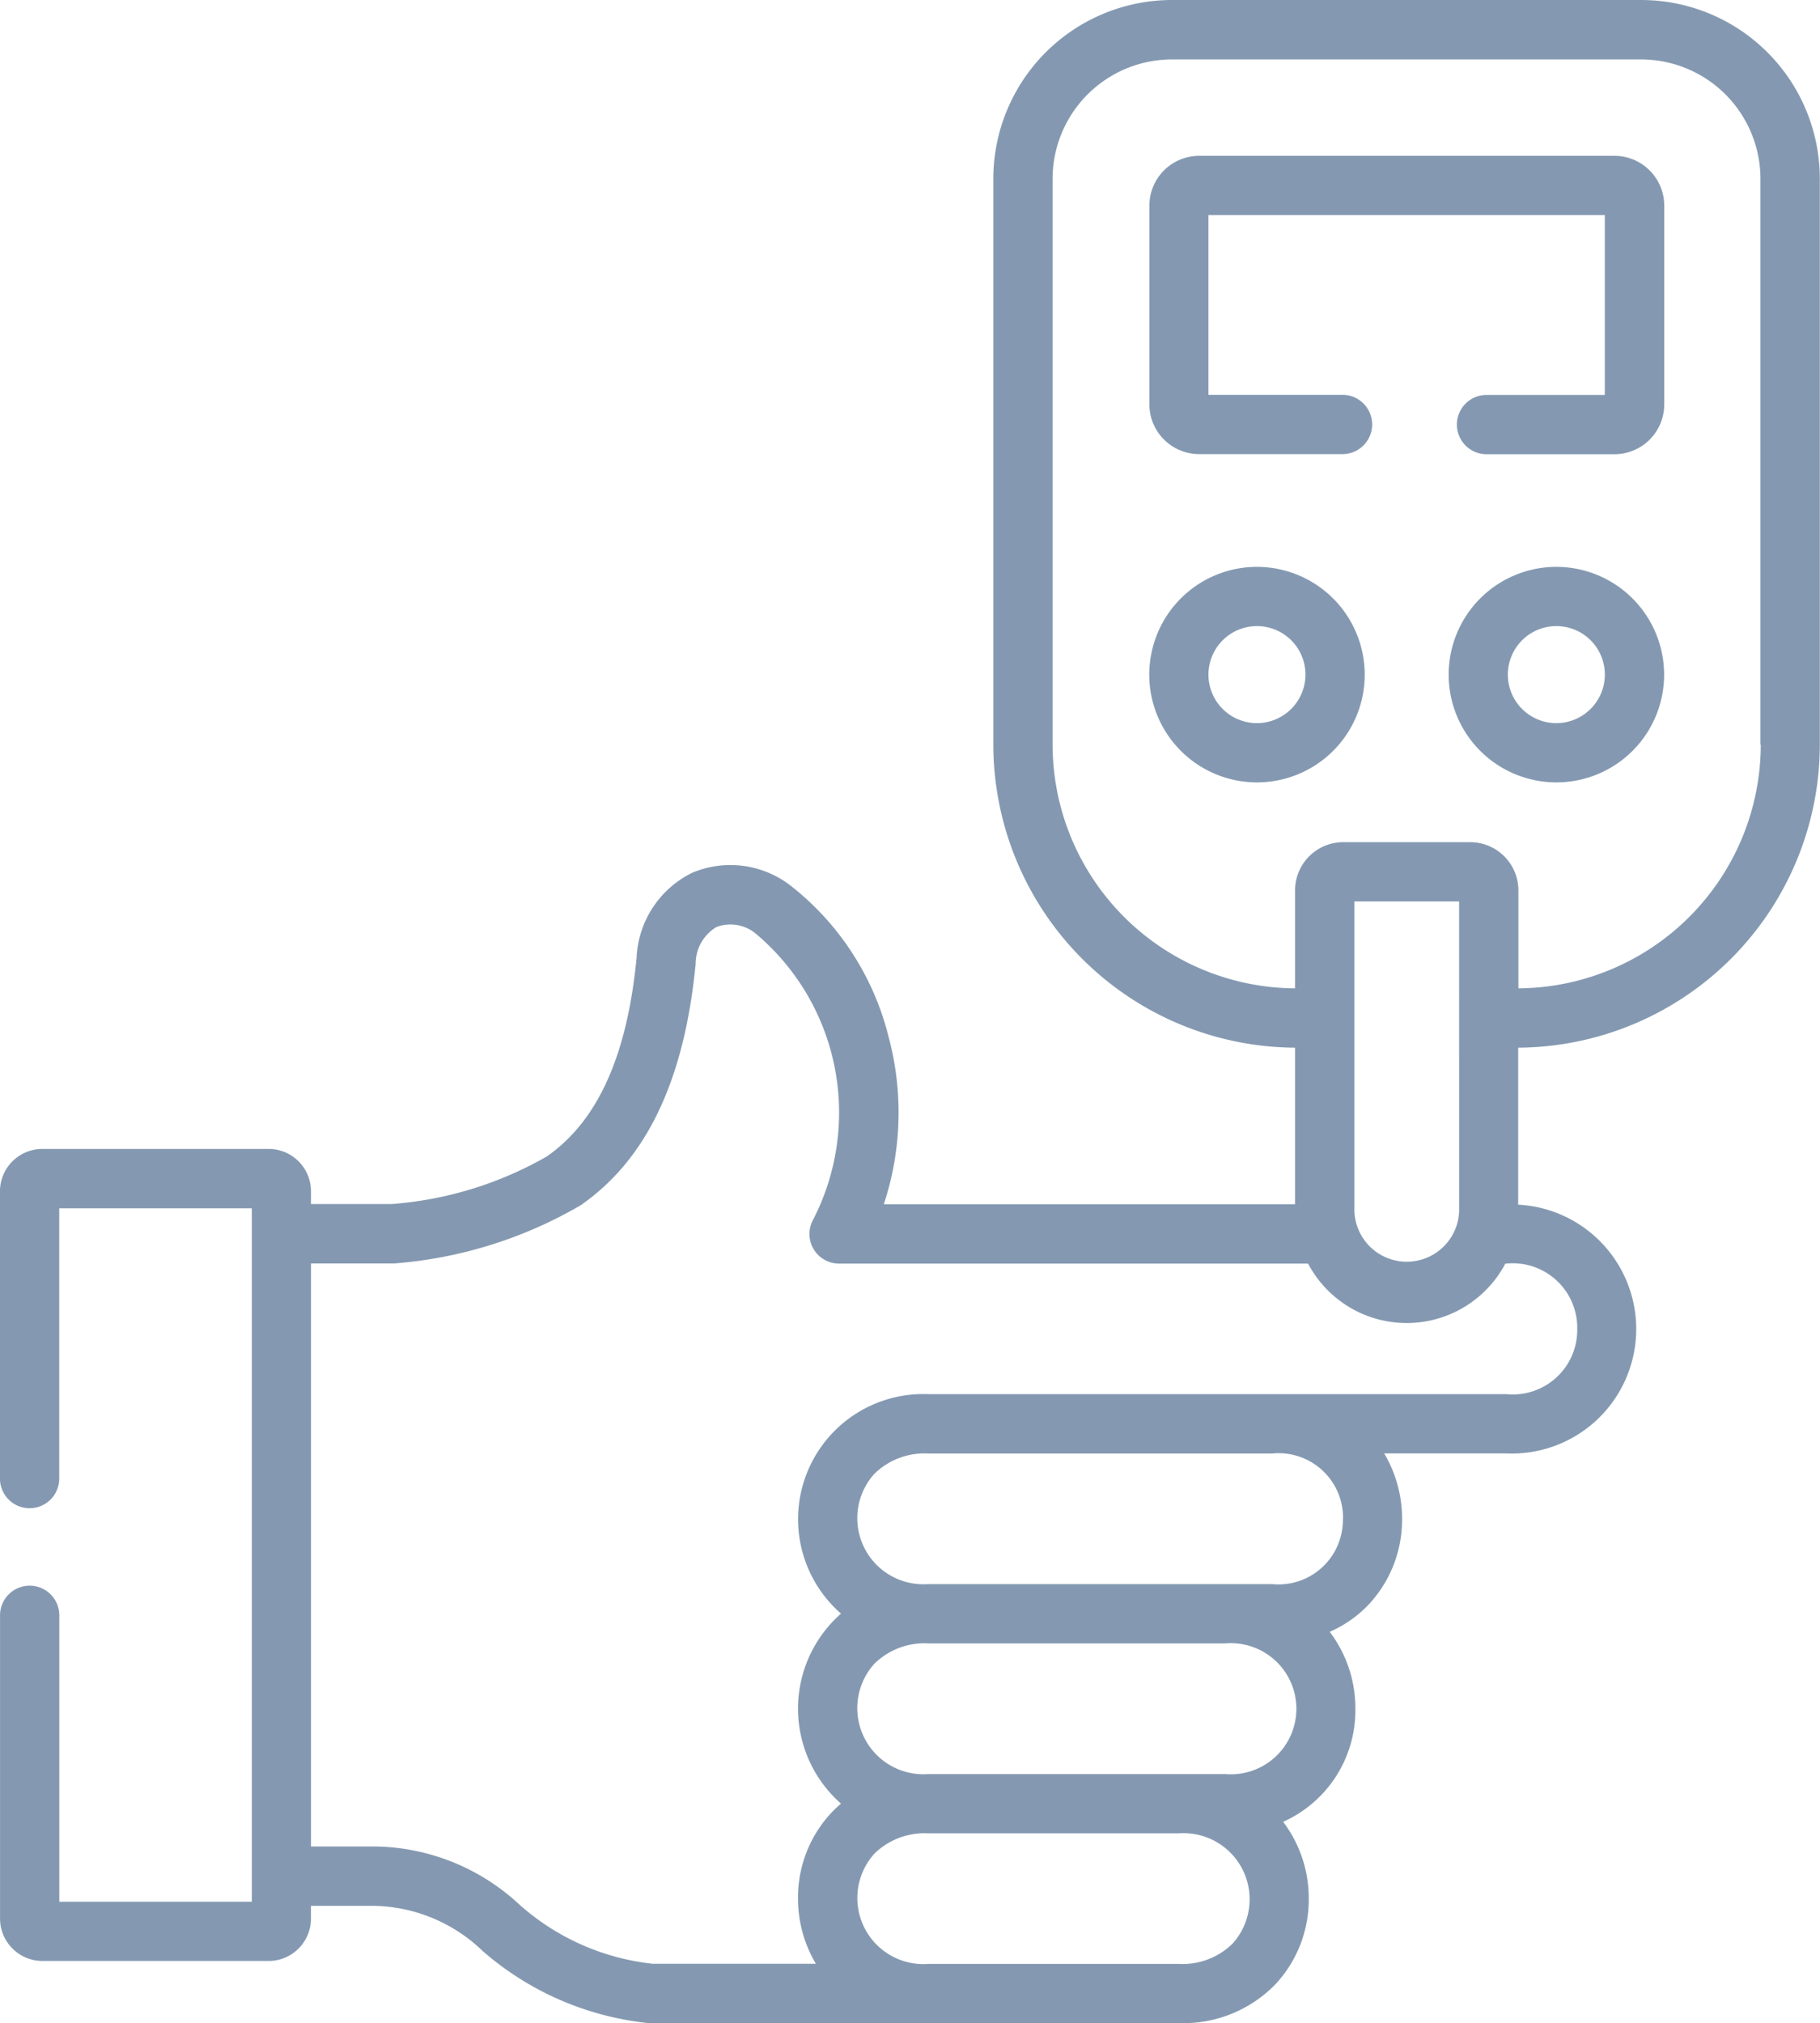 <svg xmlns="http://www.w3.org/2000/svg" width="50.394" height="56" viewBox="0 0 50.394 56">
                    <g id="sugar-blood-level" transform="translate(-25.628)">
                      <g id="Group_76" data-name="Group 76" transform="translate(25.628)">
                        <path id="Path_108" data-name="Path 108"
                          d="M395.338,143.46a2.983,2.983,0,1,0,2.982,2.982A2.987,2.987,0,0,0,395.338,143.46Zm0,4.326a1.343,1.343,0,1,1,1.341-1.344A1.346,1.346,0,0,1,395.338,147.786Z"
                          transform="translate(-352.242 -127.769)" fill="#8499b1" />
                        <path id="Path_109" data-name="Path 109"
                          d="M319.547,143.46a2.983,2.983,0,1,0,2.982,2.982A2.987,2.987,0,0,0,319.547,143.46Zm0,4.326a1.343,1.343,0,1,1,1.341-1.344A1.346,1.346,0,0,1,319.547,147.786Z"
                          transform="translate(-284.741 -127.769)" fill="#8499b1" />
                        <path id="Path_110" data-name="Path 110"
                          d="M329.443,39.439h-11.5a1.379,1.379,0,0,0-1.378,1.378v5.5a1.379,1.379,0,0,0,1.378,1.378h3.97a.82.82,0,0,0,0-1.641H318.2V41.08h10.975v4.977H325.9a.82.82,0,0,0,0,1.641h3.546a1.378,1.378,0,0,0,1.375-1.378v-5.5A1.378,1.378,0,0,0,329.443,39.439Z"
                          transform="translate(-284.74 -35.125)" fill="#8499b1" />
                        <path id="Path_111" data-name="Path 111"
                          d="M71.077,0h-13a4.951,4.951,0,0,0-4.945,4.945V20.611A8.4,8.4,0,0,0,61.487,29v4.334H50.1a8.082,8.082,0,0,0,.133-4.63A7.654,7.654,0,0,0,47.5,24.5a2.724,2.724,0,0,0-2.706-.341,2.755,2.755,0,0,0-1.54,2.361c-.265,2.715-1.078,4.511-2.485,5.491a10.163,10.163,0,0,1-4.3,1.318H34.239v-.353a1.173,1.173,0,0,0-1.17-1.173H26.8a1.175,1.175,0,0,0-1.173,1.173v7.952a.82.82,0,1,0,1.641,0V33.447H32.6V52.641h-5.33V44.713a.82.82,0,0,0-1.641,0v8.4A1.175,1.175,0,0,0,26.8,54.281h6.268a1.173,1.173,0,0,0,1.17-1.173v-.353H35.98A4.45,4.45,0,0,1,39,54.012,8.275,8.275,0,0,0,43.577,56a.818.818,0,0,0,.088,0h14.6a3.545,3.545,0,0,0,2.683-1.079,3.435,3.435,0,0,0,.918-2.368,3.5,3.5,0,0,0-.709-2.124,3.379,3.379,0,0,0,2-3.134,3.5,3.5,0,0,0-.71-2.125,3.32,3.32,0,0,0,1.085-.763,3.435,3.435,0,0,0,.918-2.368,3.533,3.533,0,0,0-.495-1.807h3.379a3.447,3.447,0,0,0,.331-6.886V29a8.4,8.4,0,0,0,8.352-8.388V4.945A4.95,4.95,0,0,0,71.077,0ZM66.03,33.528a1.451,1.451,0,0,1-2.9,0V24.953h2.9ZM59.757,53.8a1.977,1.977,0,0,1-1.488.563H51.327a1.83,1.83,0,0,1-1.488-3.052,1.977,1.977,0,0,1,1.488-.563h6.943A1.83,1.83,0,0,1,59.757,53.8Zm-.2-4.692H51.327a1.831,1.831,0,0,1-1.488-3.055,1.978,1.978,0,0,1,1.488-.563h8.234a1.815,1.815,0,1,1,0,3.618Zm3.254-7.066a1.784,1.784,0,0,1-1.96,1.807H51.327a1.83,1.83,0,0,1-1.489-3.052,1.979,1.979,0,0,1,1.489-.563h9.528A1.785,1.785,0,0,1,62.815,42.039ZM69.3,36.782a1.785,1.785,0,0,1-1.96,1.809H51.327a3.465,3.465,0,0,0-2.412,6.075,3.5,3.5,0,0,0,0,5.26,3.273,3.273,0,0,0-.273.258,3.435,3.435,0,0,0-.918,2.368,3.533,3.533,0,0,0,.495,1.807h-4.51A6.609,6.609,0,0,1,40,52.711a5.978,5.978,0,0,0-4.024-1.6H34.239V34.973h2.307a12.093,12.093,0,0,0,5.163-1.612c1.826-1.272,2.867-3.456,3.181-6.678a1.183,1.183,0,0,1,.577-1.023,1.1,1.1,0,0,1,1.067.167,6.468,6.468,0,0,1,1.6,7.95.82.82,0,0,0,.73,1.2H61.847a3.09,3.09,0,0,0,5.463,0h.029A1.785,1.785,0,0,1,69.3,36.782Zm5.082-16.171a6.755,6.755,0,0,1-6.711,6.747V24.646a1.336,1.336,0,0,0-1.334-1.334H62.818a1.334,1.334,0,0,0-1.331,1.334v2.712a6.755,6.755,0,0,1-6.714-6.747V4.945a3.308,3.308,0,0,1,3.3-3.3h13a3.308,3.308,0,0,1,3.3,3.3V20.611Z"
                          transform="translate(-25.628)" fill="#8499b1" />
                      </g>
                    </g>
                  </svg>